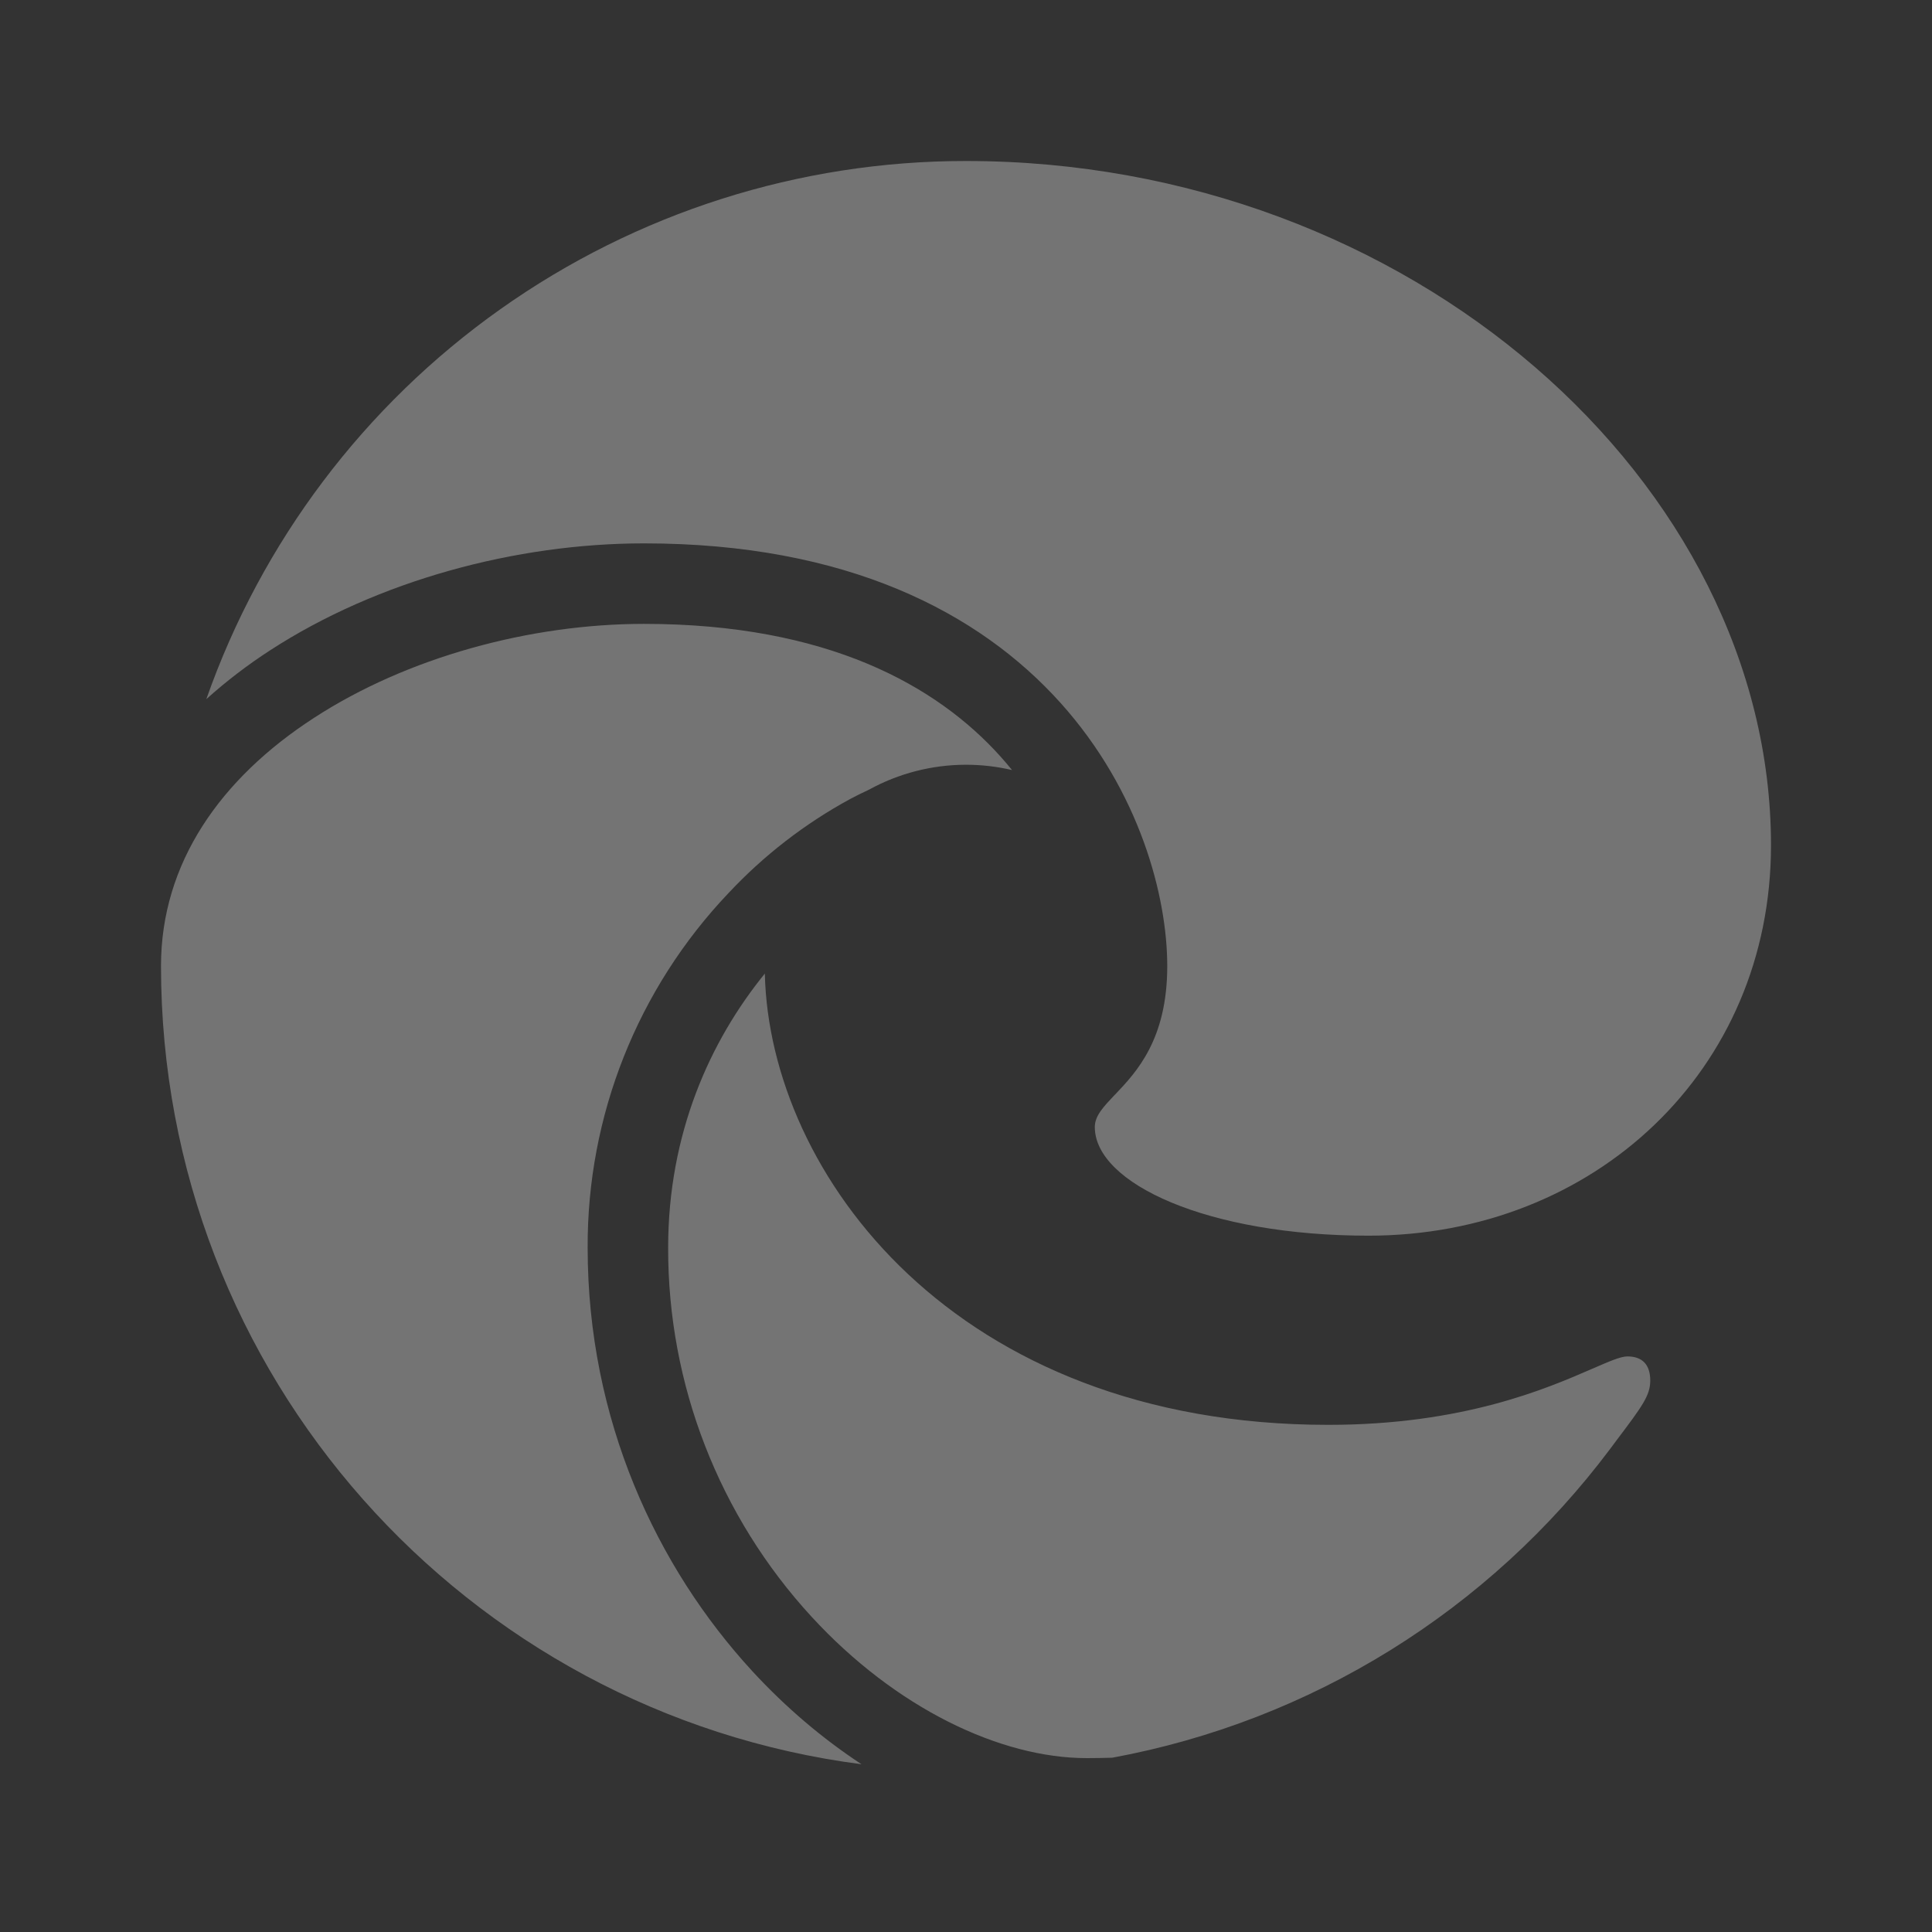 <svg width="100%" height="100%" viewBox="0 0 24 24" fill="none" xmlns="http://www.w3.org/2000/svg">
<rect x="0" y="0" width="24" height="24" fill="#333333" stroke="none"/>
<g opacity="0.32" clip-path="url(#clip0_1748_4705)">
<g clip-path="url(#clip1_1748_4705)">
<path d="M13.817 21.835C13.71 21.838 13.605 21.84 13.5 21.84C12.427 21.84 11.126 21.22 10.08 20.082C8.932 18.833 8.296 17.197 8.3 15.5C8.3 14.082 8.818 12.935 9.501 12.094C9.558 14.58 11.86 17.7 16.5 17.7C18.178 17.7 19.217 17.248 19.78 17.003C19.988 16.913 20.13 16.85 20.216 16.85C20.4 16.85 20.5 16.95 20.5 17.15C20.5 17.337 20.399 17.471 20.074 17.902L20.001 18C18.494 20.01 16.287 21.379 13.817 21.835ZM10.702 21.916C5.792 21.28 2 17.084 2 12C2 10.72 2.74 9.671 3.897 8.92C5.058 8.164 6.587 7.75 8 7.75C10.276 7.75 11.635 8.515 12.428 9.397C12.478 9.453 12.526 9.509 12.572 9.566C12.384 9.522 12.193 9.5 12 9.5H11.996C11.576 9.501 11.164 9.607 10.796 9.809C10.716 9.846 10.638 9.885 10.56 9.926C9.998 10.232 9.488 10.626 9.05 11.094C7.92 12.282 7.293 13.861 7.3 15.5C7.3 17.637 8.155 19.465 9.344 20.758C9.758 21.208 10.218 21.598 10.702 21.916ZM13.852 13.597C14.118 13.317 14.5 12.913 14.5 12.001C14.5 11.141 14.162 9.83 13.172 8.729C12.165 7.61 10.524 6.75 8 6.75C6.413 6.75 4.692 7.21 3.353 8.08C3.074 8.261 2.81 8.463 2.563 8.685C3.25 6.73 4.527 5.037 6.217 3.84C7.908 2.642 9.928 1.999 12 2C17.523 2 22 6 22 10.5C22 13.3 19.8 15.35 17 15.35C15 15.35 13.6 14.7 13.6 14C13.6 13.86 13.71 13.746 13.852 13.596" fill="white"/>
</g>
</g>
<defs>
<clipPath id="clip0_1748_4705">
<rect width="24" height="24" fill="white"/>
</clipPath>
<clipPath id="clip1_1748_4705">
<rect width="24" height="24" fill="white"/>
</clipPath>
</defs>
</svg>
